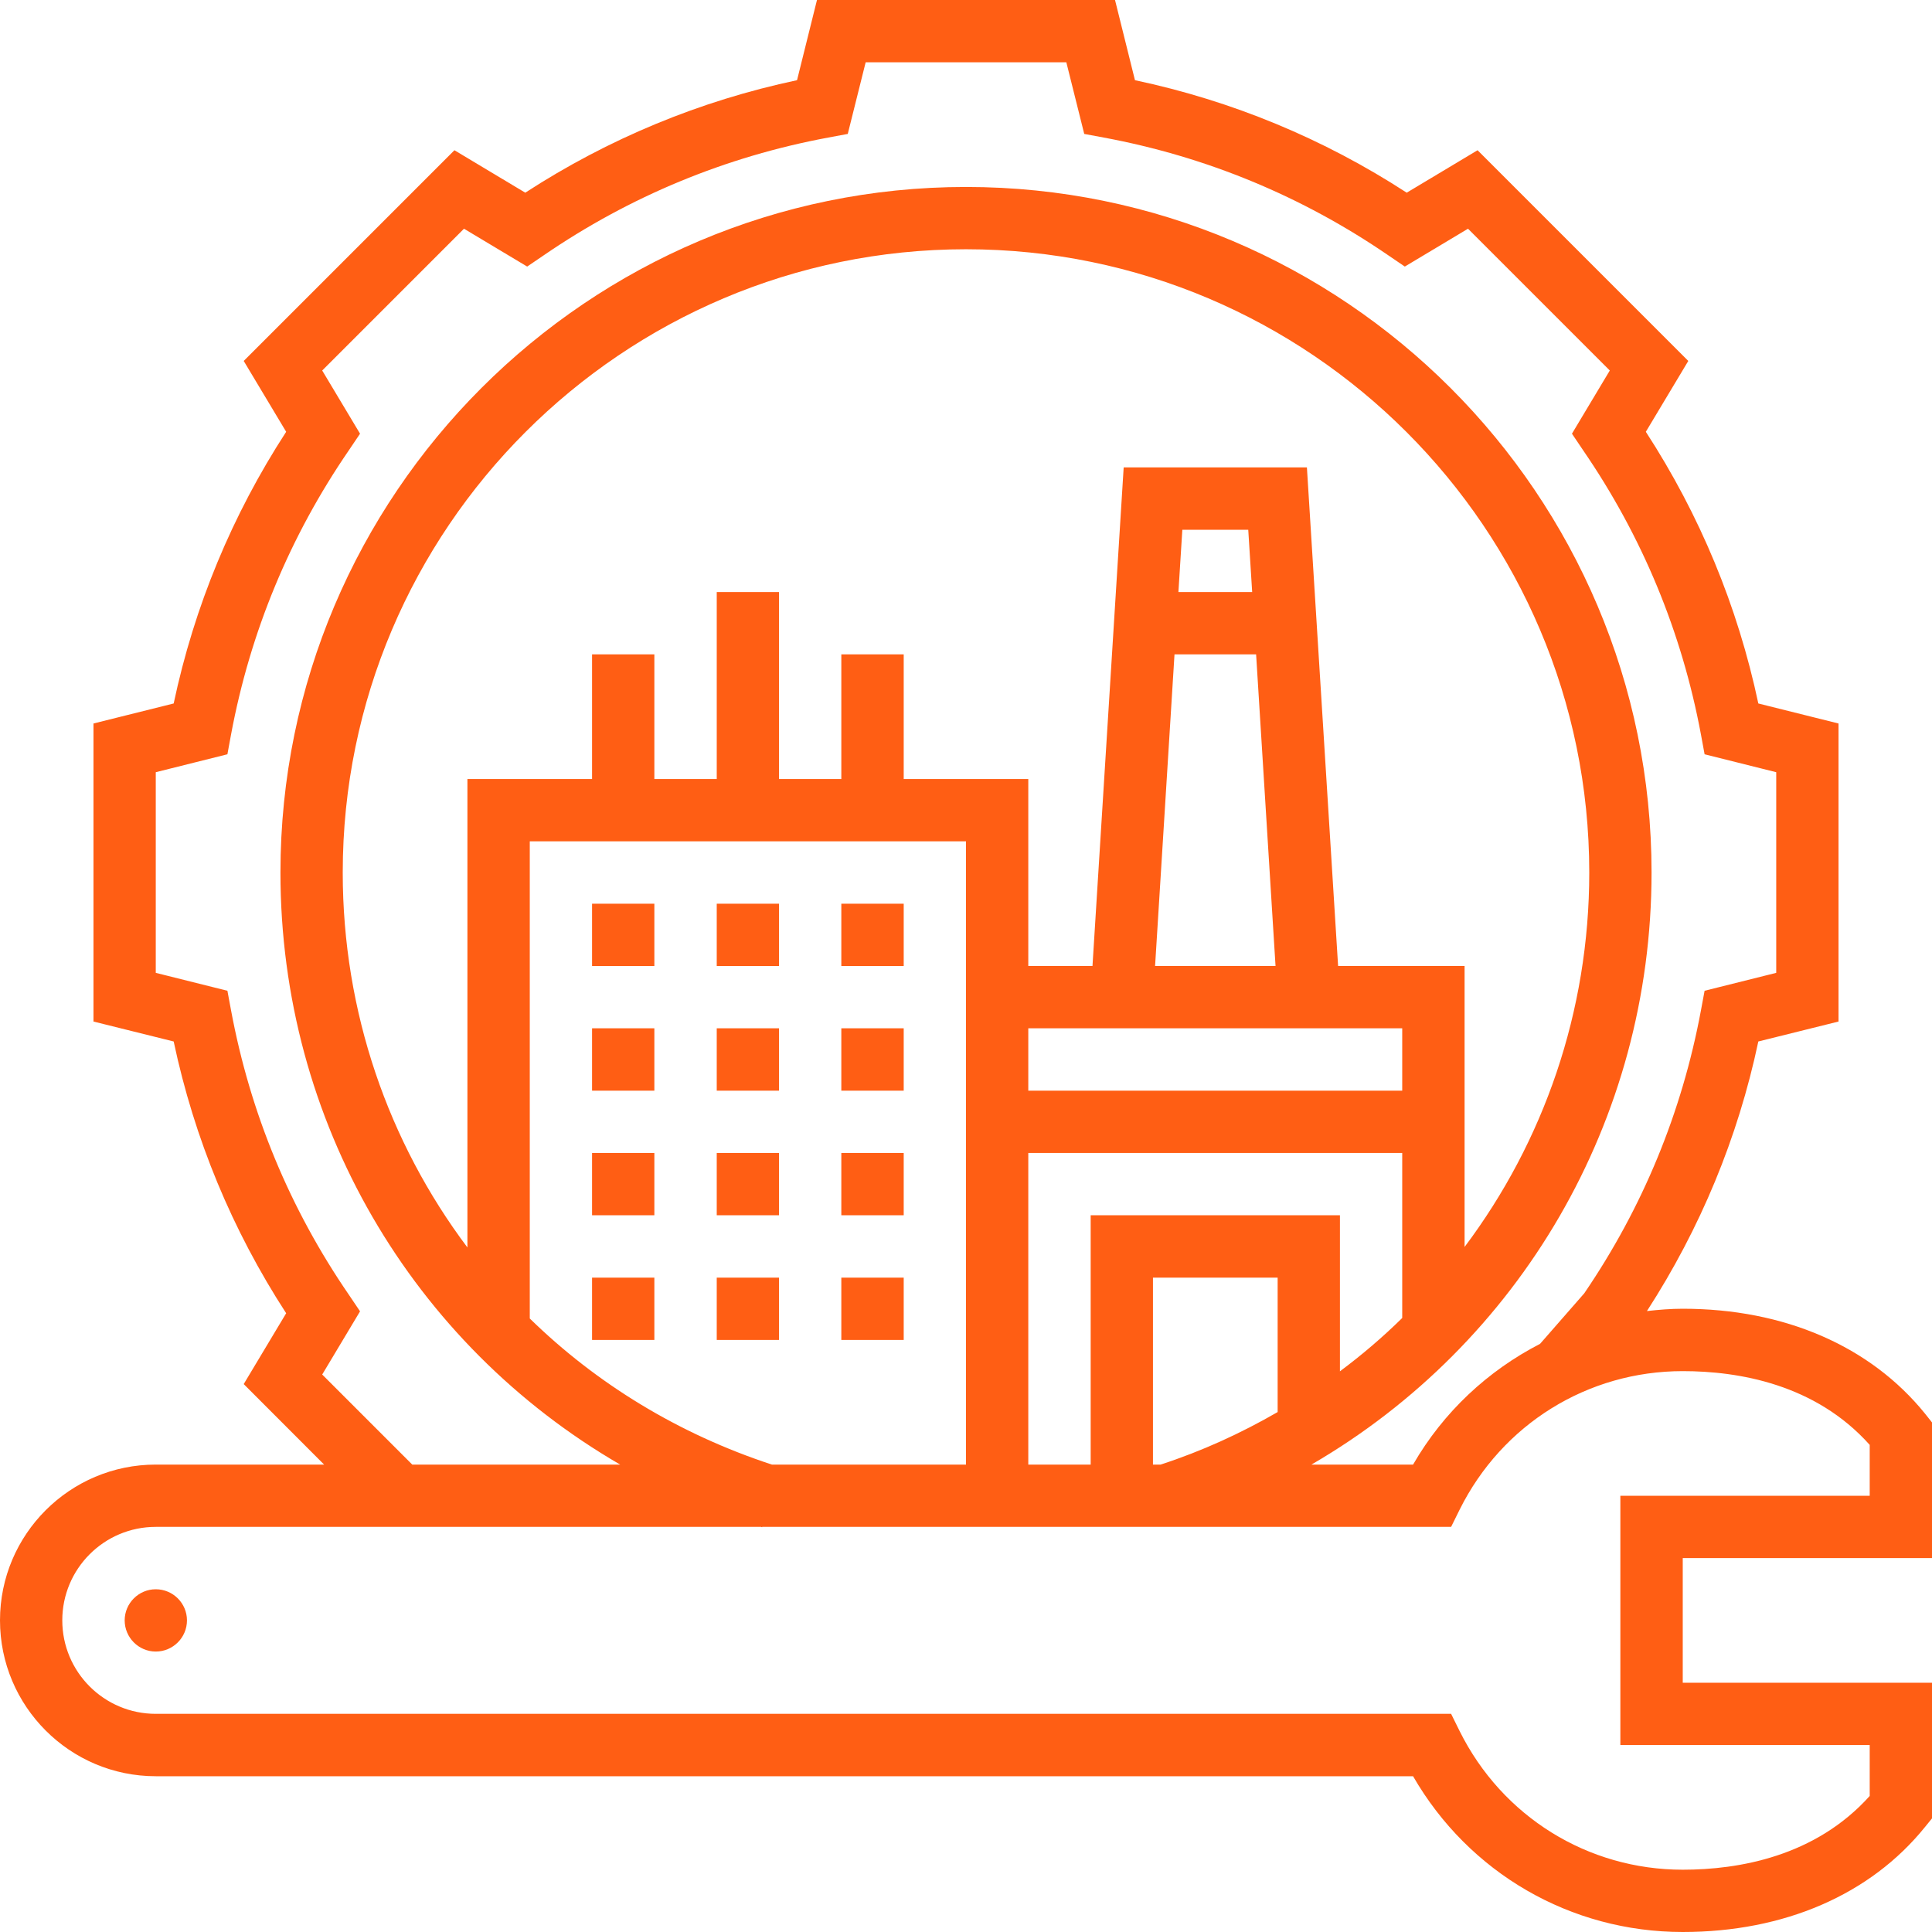 <svg xmlns="http://www.w3.org/2000/svg" xmlns:xlink="http://www.w3.org/1999/xlink" width="100" zoomAndPan="magnify" viewBox="0 0 75 75" height="100" preserveAspectRatio="xMidYMid meet" version="1.0"><path fill="#ff5e14" d="M 6.047 61.695 C 5.383 61.695 4.84 62.238 4.84 62.902 C 4.84 63.57 5.383 64.113 6.047 64.113 C 6.715 64.113 7.258 63.57 7.258 62.902 C 7.258 62.238 6.715 61.695 6.047 61.695 " fill-opacity="1" fill-rule="nonzero"/><path fill="#ff5e14" d="M 22.984 37.5 L 25.402 37.5 L 25.402 35.082 L 22.984 35.082 L 22.984 37.5 " fill-opacity="1" fill-rule="nonzero"/><path fill="#ff5e14" d="M 32.66 35.082 L 32.66 37.5 L 35.082 37.5 L 35.082 35.082 L 32.66 35.082 " fill-opacity="1" fill-rule="nonzero"/><path fill="#ff5e14" d="M 27.824 37.5 L 30.242 37.5 L 30.242 35.082 L 27.824 35.082 L 27.824 37.5 " fill-opacity="1" fill-rule="nonzero"/><path fill="#ff5e14" d="M 22.984 42.34 L 25.402 42.34 L 25.402 39.918 L 22.984 39.918 L 22.984 42.34 " fill-opacity="1" fill-rule="nonzero"/><path fill="#ff5e14" d="M 27.824 42.34 L 30.242 42.34 L 30.242 39.918 L 27.824 39.918 L 27.824 42.34 " fill-opacity="1" fill-rule="nonzero"/><path fill="#ff5e14" d="M 32.66 42.34 L 35.082 42.34 L 35.082 39.918 L 32.66 39.918 L 32.66 42.34 " fill-opacity="1" fill-rule="nonzero"/><path fill="#ff5e14" d="M 22.984 47.176 L 25.402 47.176 L 25.402 44.758 L 22.984 44.758 L 22.984 47.176 " fill-opacity="1" fill-rule="nonzero"/><path fill="#ff5e14" d="M 32.66 47.176 L 35.082 47.176 L 35.082 44.758 L 32.66 44.758 L 32.66 47.176 " fill-opacity="1" fill-rule="nonzero"/><path fill="#ff5e14" d="M 27.824 47.176 L 30.242 47.176 L 30.242 44.758 L 27.824 44.758 L 27.824 47.176 " fill-opacity="1" fill-rule="nonzero"/><path fill="#ff5e14" d="M 22.984 52.016 L 25.402 52.016 L 25.402 49.598 L 22.984 49.598 L 22.984 52.016 " fill-opacity="1" fill-rule="nonzero"/><path fill="#ff5e14" d="M 32.66 52.016 L 35.082 52.016 L 35.082 49.598 L 32.66 49.598 L 32.66 52.016 " fill-opacity="1" fill-rule="nonzero"/><path fill="#ff5e14" d="M 27.824 52.016 L 30.242 52.016 L 30.242 49.598 L 27.824 49.598 L 27.824 52.016 " fill-opacity="1" fill-rule="nonzero"/><path fill="#ff5e14" d="M 72.582 67.742 L 72.582 69.719 C 70.469 72.074 67.492 72.582 65.324 72.582 C 61.633 72.582 58.316 70.52 56.664 67.203 L 56.332 66.531 L 6.047 66.531 C 4.043 66.531 2.418 64.906 2.418 62.902 C 2.418 60.898 4.043 59.273 6.047 59.273 L 29.547 59.273 C 29.562 59.277 29.574 59.285 29.586 59.289 L 29.59 59.273 L 56.332 59.273 L 56.664 58.602 C 58.316 55.285 61.633 53.227 65.324 53.227 C 67.496 53.227 70.473 53.73 72.582 56.09 L 72.582 58.066 L 62.902 58.066 L 62.902 67.742 Z M 44.758 49.598 L 49.598 49.598 L 49.598 54.816 C 48.176 55.637 46.664 56.332 45.055 56.855 L 44.758 56.855 Z M 39.918 44.758 L 54.434 44.758 L 54.434 51.164 C 53.68 51.906 52.871 52.598 52.016 53.234 L 52.016 47.176 L 42.34 47.176 L 42.34 56.855 L 39.918 56.855 Z M 51.945 37.5 L 50.734 18.145 L 43.621 18.145 L 42.41 37.5 L 39.918 37.5 L 39.918 30.242 L 35.082 30.242 L 35.082 25.402 L 32.66 25.402 L 32.66 30.242 L 30.242 30.242 L 30.242 22.984 L 27.824 22.984 L 27.824 30.242 L 25.402 30.242 L 25.402 25.402 L 22.984 25.402 L 22.984 30.242 L 18.145 30.242 L 18.145 48.426 C 15.078 44.344 13.305 39.285 13.305 33.871 C 13.305 20.531 24.16 9.676 37.5 9.676 C 50.84 9.676 61.695 20.531 61.695 33.871 C 61.695 39.273 59.922 44.324 56.855 48.406 L 56.855 37.5 Z M 45.746 22.984 L 45.898 20.566 L 48.457 20.566 L 48.609 22.984 Z M 45.594 25.402 L 48.762 25.402 L 49.516 37.5 L 44.84 37.5 Z M 39.918 39.918 L 54.434 39.918 L 54.434 42.34 L 39.918 42.34 Z M 29.965 56.855 C 26.344 55.668 23.152 53.711 20.566 51.184 L 20.566 32.66 L 37.5 32.66 L 37.5 56.855 Z M 12.508 53.359 L 13.977 50.906 L 13.543 50.262 C 11.25 46.922 9.711 43.207 8.969 39.219 L 8.828 38.461 L 6.047 37.766 L 6.047 29.977 L 8.828 29.281 L 8.969 28.516 C 9.711 24.535 11.25 20.82 13.543 17.48 L 13.977 16.836 L 12.508 14.383 L 18.012 8.879 L 20.465 10.348 L 21.109 9.91 C 24.449 7.621 28.164 6.082 32.152 5.34 L 32.91 5.199 L 33.605 2.418 L 41.395 2.418 L 42.09 5.199 L 42.848 5.34 C 46.836 6.082 50.551 7.621 53.891 9.91 L 54.535 10.348 L 56.988 8.879 L 62.492 14.383 L 61.023 16.836 L 61.457 17.48 C 63.75 20.82 65.289 24.535 66.031 28.516 L 66.172 29.281 L 68.953 29.977 L 68.953 37.766 L 66.172 38.461 L 66.031 39.219 C 65.293 43.184 63.77 46.879 61.5 50.207 L 59.785 52.168 C 57.762 53.211 56.039 54.805 54.855 56.855 L 50.91 56.855 C 58.98 52.168 64.113 43.52 64.113 33.871 C 64.113 19.195 52.176 7.258 37.5 7.258 C 22.824 7.258 10.887 19.195 10.887 33.871 C 10.887 43.539 16.004 52.172 24.074 56.855 L 16.004 56.855 Z M 75 60.484 L 75 55.219 L 74.734 54.883 C 72.613 52.258 69.273 50.805 65.324 50.805 C 64.852 50.805 64.391 50.844 63.934 50.895 C 66.008 47.684 67.465 44.176 68.258 40.43 L 71.371 39.656 L 71.371 28.086 L 68.258 27.309 C 67.457 23.535 65.988 19.992 63.891 16.762 L 65.539 14.012 L 57.359 5.832 L 54.609 7.48 C 51.379 5.383 47.836 3.914 44.059 3.113 L 43.285 0 L 31.715 0 L 30.941 3.113 C 27.164 3.914 23.621 5.383 20.391 7.48 L 17.641 5.832 L 9.461 14.012 L 11.109 16.762 C 9.012 19.992 7.543 23.535 6.742 27.309 L 3.629 28.086 L 3.629 39.656 L 6.742 40.43 C 7.543 44.207 9.012 47.75 11.109 50.98 L 9.461 53.73 L 12.582 56.855 L 6.047 56.855 C 2.711 56.855 0 59.566 0 62.902 C 0 66.238 2.711 68.953 6.047 68.953 L 54.855 68.953 C 57.02 72.703 60.961 75 65.324 75 C 69.262 75 72.609 73.551 74.73 70.922 L 75 70.59 L 75 65.324 L 65.324 65.324 L 65.324 60.484 L 75 60.484 " fill-opacity="1" fill-rule="nonzero"/></svg>